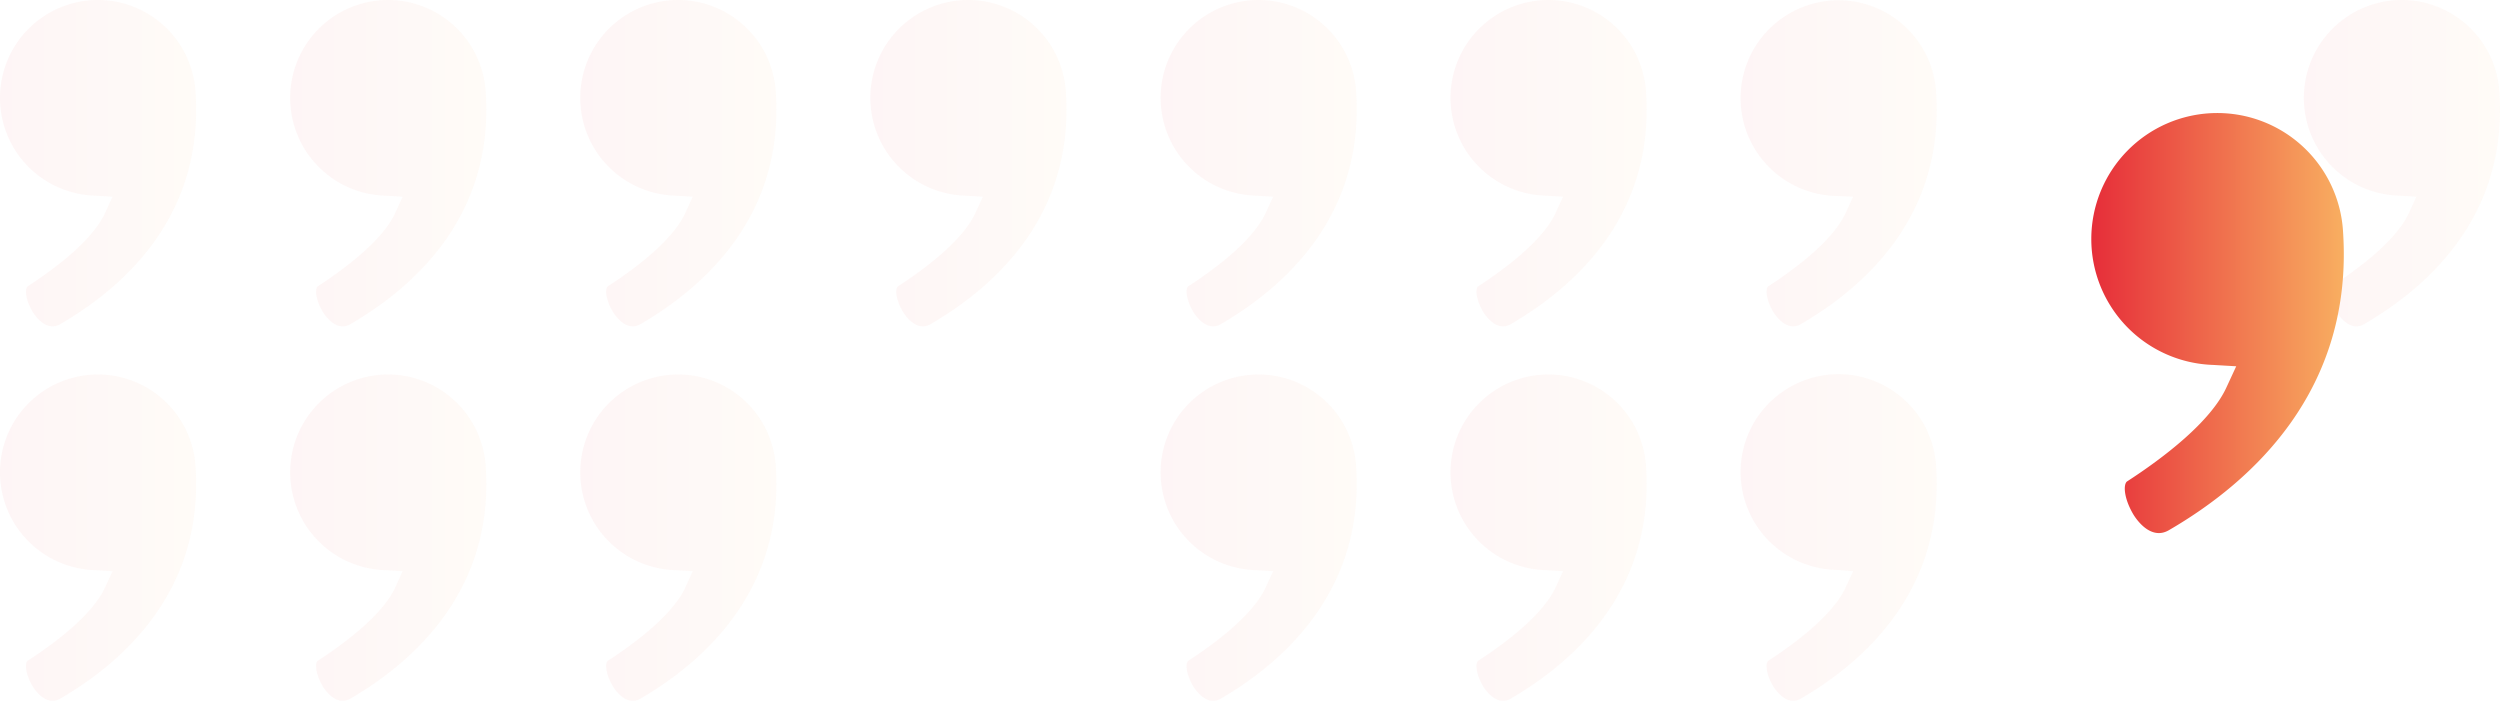 <svg xmlns="http://www.w3.org/2000/svg" xmlns:xlink="http://www.w3.org/1999/xlink" width="260.356" height="72.987" viewBox="0 0 260.356 72.987">
  <defs>
    <linearGradient id="linear-gradient" x1="-0.003" y1="0.501" x2="1" y2="0.501" gradientUnits="objectBoundingBox">
      <stop offset="0" stop-color="#e62d39"/>
      <stop offset="1" stop-color="#f9b362"/>
    </linearGradient>
    <linearGradient id="linear-gradient-2" x1="-0.004" y1="0.501" x2="1" y2="0.501" xlink:href="#linear-gradient"/>
    <linearGradient id="linear-gradient-5" x1="-0.004" y1="0.501" x2="0.999" y2="0.501" xlink:href="#linear-gradient"/>
    <linearGradient id="linear-gradient-7" x1="-0.003" y1="0.5" x2="1" y2="0.5" xlink:href="#linear-gradient"/>
    <linearGradient id="linear-gradient-10" x1="-0.003" y1="0.499" x2="1" y2="0.499" xlink:href="#linear-gradient"/>
    <linearGradient id="linear-gradient-11" x1="-0.004" y1="0.499" x2="1" y2="0.499" xlink:href="#linear-gradient"/>
    <linearGradient id="linear-gradient-12" x1="-0.003" y1="0.499" x2="1" y2="0.499" xlink:href="#linear-gradient"/>
    <linearGradient id="linear-gradient-14" x1="-0.004" y1="0.499" x2="0.999" y2="0.499" xlink:href="#linear-gradient"/>
    <linearGradient id="linear-gradient-16" x1="-0.003" y1="0.5" x2="1" y2="0.5" xlink:href="#linear-gradient"/>
    <linearGradient id="linear-gradient-19" x1="-0.003" y1="0.5" x2="0.999" y2="0.5" xlink:href="#linear-gradient"/>
  </defs>
  <g id="art-quote" transform="translate(-0.865 -0.235)">
    <g id="Group" opacity="0.05" style="mix-blend-mode: multiply;isolation: isolate">
      <path id="Path" d="M6.265,33.765c-1.47.84-2.66-.94-2.91-1.36-.72-1.27-.78-2.35-.47-2.59,2.94-1.91,6.81-4.85,8.06-7.65l.78-1.68-1.86-.11a10.19,10.19,0,1,1,10.5-10.73C21.2,22.375,13.135,29.765,6.265,33.765Z" transform="translate(0.865 0.235)" fill="url(#linear-gradient)"/>
      <path id="Path-2" data-name="Path" d="M6.265,33.765c-1.48.84-2.67-.94-2.91-1.36-.73-1.27-.79-2.35-.48-2.59,2.94-1.91,6.81-4.85,8.07-7.65l.77-1.68-1.86-.11a10.19,10.19,0,1,1,10.51-10.73C21.2,22.375,13.115,29.765,6.265,33.765Z" transform="translate(31.085 0.235)" fill="url(#linear-gradient-2)"/>
      <path id="Path-3" data-name="Path" d="M6.265,33.765c-1.48.84-2.67-.94-2.91-1.36-.73-1.27-.79-2.35-.48-2.59,2.95-1.91,6.81-4.85,8.07-7.65l.77-1.68-1.86-.11a10.19,10.19,0,1,1,10.51-10.73C21.2,22.375,13.115,29.765,6.265,33.765Z" transform="translate(61.295 0.235)" fill="url(#linear-gradient)"/>
      <path id="Path-4" data-name="Path" d="M6.265,33.765c-1.48.84-2.67-.94-2.91-1.36-.73-1.27-.79-2.35-.47-2.59,2.94-1.91,6.8-4.85,8.06-7.65l.78-1.68-1.86-.11a10.19,10.19,0,1,1,10.5-10.73C21.2,22.375,13.115,29.765,6.265,33.765Z" transform="translate(91.505 0.235)" fill="url(#linear-gradient)"/>
      <path id="Path-5" data-name="Path" d="M6.265,33.765c-1.48.84-2.67-.94-2.91-1.36-.72-1.27-.79-2.35-.47-2.59,2.94-1.91,6.8-4.85,8.06-7.65l.78-1.68-1.86-.11a10.19,10.19,0,1,1,10.5-10.73C21.175,22.375,13.105,29.765,6.265,33.765Z" transform="translate(121.735 0.235)" fill="url(#linear-gradient-5)"/>
      <path id="Path-6" data-name="Path" d="M6.265,33.765c-1.47.84-2.66-.94-2.91-1.36-.72-1.27-.78-2.35-.47-2.59,2.94-1.91,6.8-4.85,8.06-7.65l.78-1.68-1.86-.11a10.19,10.19,0,1,1,10.5-10.73C21.2,22.375,13.125,29.765,6.265,33.765Z" transform="translate(151.925 0.235)" fill="url(#linear-gradient)"/>
      <path id="Path-7" data-name="Path" d="M6.265,33.735c-1.47.84-2.66-.94-2.91-1.36-.72-1.27-.78-2.35-.47-2.59,2.94-1.91,6.81-4.85,8.06-7.65l.78-1.68-1.86-.08a10.19,10.19,0,1,1,10.5-10.73C21.2,22.345,13.125,29.735,6.265,33.735Z" transform="translate(182.135 0.265)" fill="url(#linear-gradient-7)"/>
      <path id="Path-8" data-name="Path" d="M6.265,33.765c-1.48.84-2.67-.94-2.91-1.36-.73-1.27-.79-2.35-.48-2.59,2.94-1.91,6.81-4.85,8.07-7.65l.77-1.68-1.86-.11a10.19,10.19,0,1,1,10.51-10.73C21.2,22.375,13.115,29.765,6.265,33.765Z" transform="translate(212.355 0.235)" fill="url(#linear-gradient-2)"/>
      <path id="Path-9" data-name="Path" d="M6.265,33.765c-1.48.84-2.67-.94-2.91-1.36-.72-1.27-.79-2.35-.47-2.59,2.94-1.91,6.8-4.85,8.06-7.65l.78-1.68-1.86-.11a10.19,10.19,0,1,1,10.5-10.73C21.205,22.375,13.125,29.765,6.265,33.765Z" transform="translate(240.795 0.235)" fill="url(#linear-gradient)"/>
      <path id="Path-10" data-name="Path" d="M6.265,33.765c-1.47.84-2.66-.94-2.91-1.36-.72-1.27-.78-2.36-.47-2.59,2.94-1.91,6.81-4.86,8.06-7.65l.78-1.68-1.86-.11a10.19,10.19,0,1,1,10.5-10.73C21.2,22.315,13.135,29.765,6.265,33.765Z" transform="translate(0.865 39.235)" fill="url(#linear-gradient-10)"/>
      <path id="Path-11" data-name="Path" d="M6.265,33.765c-1.48.84-2.67-.94-2.91-1.36-.73-1.27-.79-2.36-.48-2.59,2.94-1.91,6.81-4.86,8.07-7.65l.77-1.68-1.86-.11a10.19,10.19,0,1,1,10.51-10.73C21.2,22.315,13.115,29.765,6.265,33.765Z" transform="translate(31.085 39.235)" fill="url(#linear-gradient-11)"/>
      <path id="Path-12" data-name="Path" d="M6.265,33.765c-1.48.84-2.67-.94-2.91-1.36-.73-1.27-.79-2.36-.48-2.59,2.95-1.91,6.81-4.86,8.07-7.65l.77-1.68-1.86-.11a10.19,10.19,0,1,1,10.51-10.73C21.2,22.315,13.115,29.765,6.265,33.765Z" transform="translate(61.295 39.235)" fill="url(#linear-gradient-12)"/>
      <path id="Path-13" data-name="Path" d="M6.265,33.765c-1.48.84-2.67-.94-2.91-1.36-.73-1.27-.79-2.36-.47-2.59,2.94-1.91,6.8-4.86,8.06-7.65l.78-1.68-1.86-.11a10.19,10.19,0,1,1,10.5-10.73C21.2,22.315,13.115,29.765,6.265,33.765Z" transform="translate(91.505 39.235)" fill="url(#linear-gradient-10)"/>
      <path id="Path-14" data-name="Path" d="M6.265,33.765c-1.48.84-2.67-.94-2.91-1.36-.72-1.27-.79-2.36-.47-2.59,2.94-1.91,6.8-4.86,8.06-7.65l.78-1.68-1.86-.11a10.19,10.19,0,1,1,10.5-10.73C21.175,22.315,13.105,29.765,6.265,33.765Z" transform="translate(121.735 39.235)" fill="url(#linear-gradient-14)"/>
      <path id="Path-15" data-name="Path" d="M6.265,33.765c-1.47.84-2.66-.94-2.91-1.36-.72-1.27-.78-2.36-.47-2.59,2.94-1.91,6.8-4.86,8.06-7.65l.78-1.68-1.86-.11a10.19,10.19,0,1,1,10.5-10.73C21.2,22.315,13.125,29.765,6.265,33.765Z" transform="translate(151.925 39.235)" fill="url(#linear-gradient-10)"/>
      <path id="Path-16" data-name="Path" d="M6.265,33.795c-1.47.84-2.66-.94-2.91-1.36-.72-1.27-.78-2.36-.47-2.59,2.94-1.91,6.81-4.86,8.06-7.65l.78-1.68-1.86-.14a10.19,10.19,0,1,1,10.5-10.73C21.2,22.345,13.125,29.795,6.265,33.795Z" transform="translate(182.135 39.205)" fill="url(#linear-gradient-16)"/>
      <path id="Path-17" data-name="Path" d="M6.265,33.765c-1.48.84-2.67-.94-2.91-1.36-.73-1.27-.79-2.36-.48-2.59,2.94-1.91,6.81-4.86,8.07-7.65l.77-1.68-1.86-.11a10.19,10.19,0,1,1,10.51-10.73C21.2,22.315,13.115,29.765,6.265,33.765Z" transform="translate(212.355 39.235)" fill="url(#linear-gradient-11)"/>
      <path id="Path-18" data-name="Path" d="M6.265,33.765c-1.48.84-2.67-.94-2.91-1.36-.72-1.27-.79-2.36-.47-2.59,2.94-1.91,6.8-4.86,8.06-7.65l.78-1.68-1.86-.11a10.19,10.19,0,1,1,10.5-10.73C21.205,22.315,13.125,29.765,6.265,33.765Z" transform="translate(240.795 39.235)" fill="url(#linear-gradient-10)"/>
    </g>
    <path id="Path-19" data-name="Path" d="M8.061,43.453c-1.9,1.09-3.43-1.2-3.74-1.75-.93-1.62-1-3-.61-3.33,3.79-2.45,8.76-6.24,10.38-9.84l1-2.16-2.39-.14a13.12,13.12,0,1,1,13.52-13.81C27.281,28.763,16.891,38.333,8.061,43.453Z" transform="translate(218.659 12.007)" fill="url(#linear-gradient-19)"/>
  </g>
</svg>
